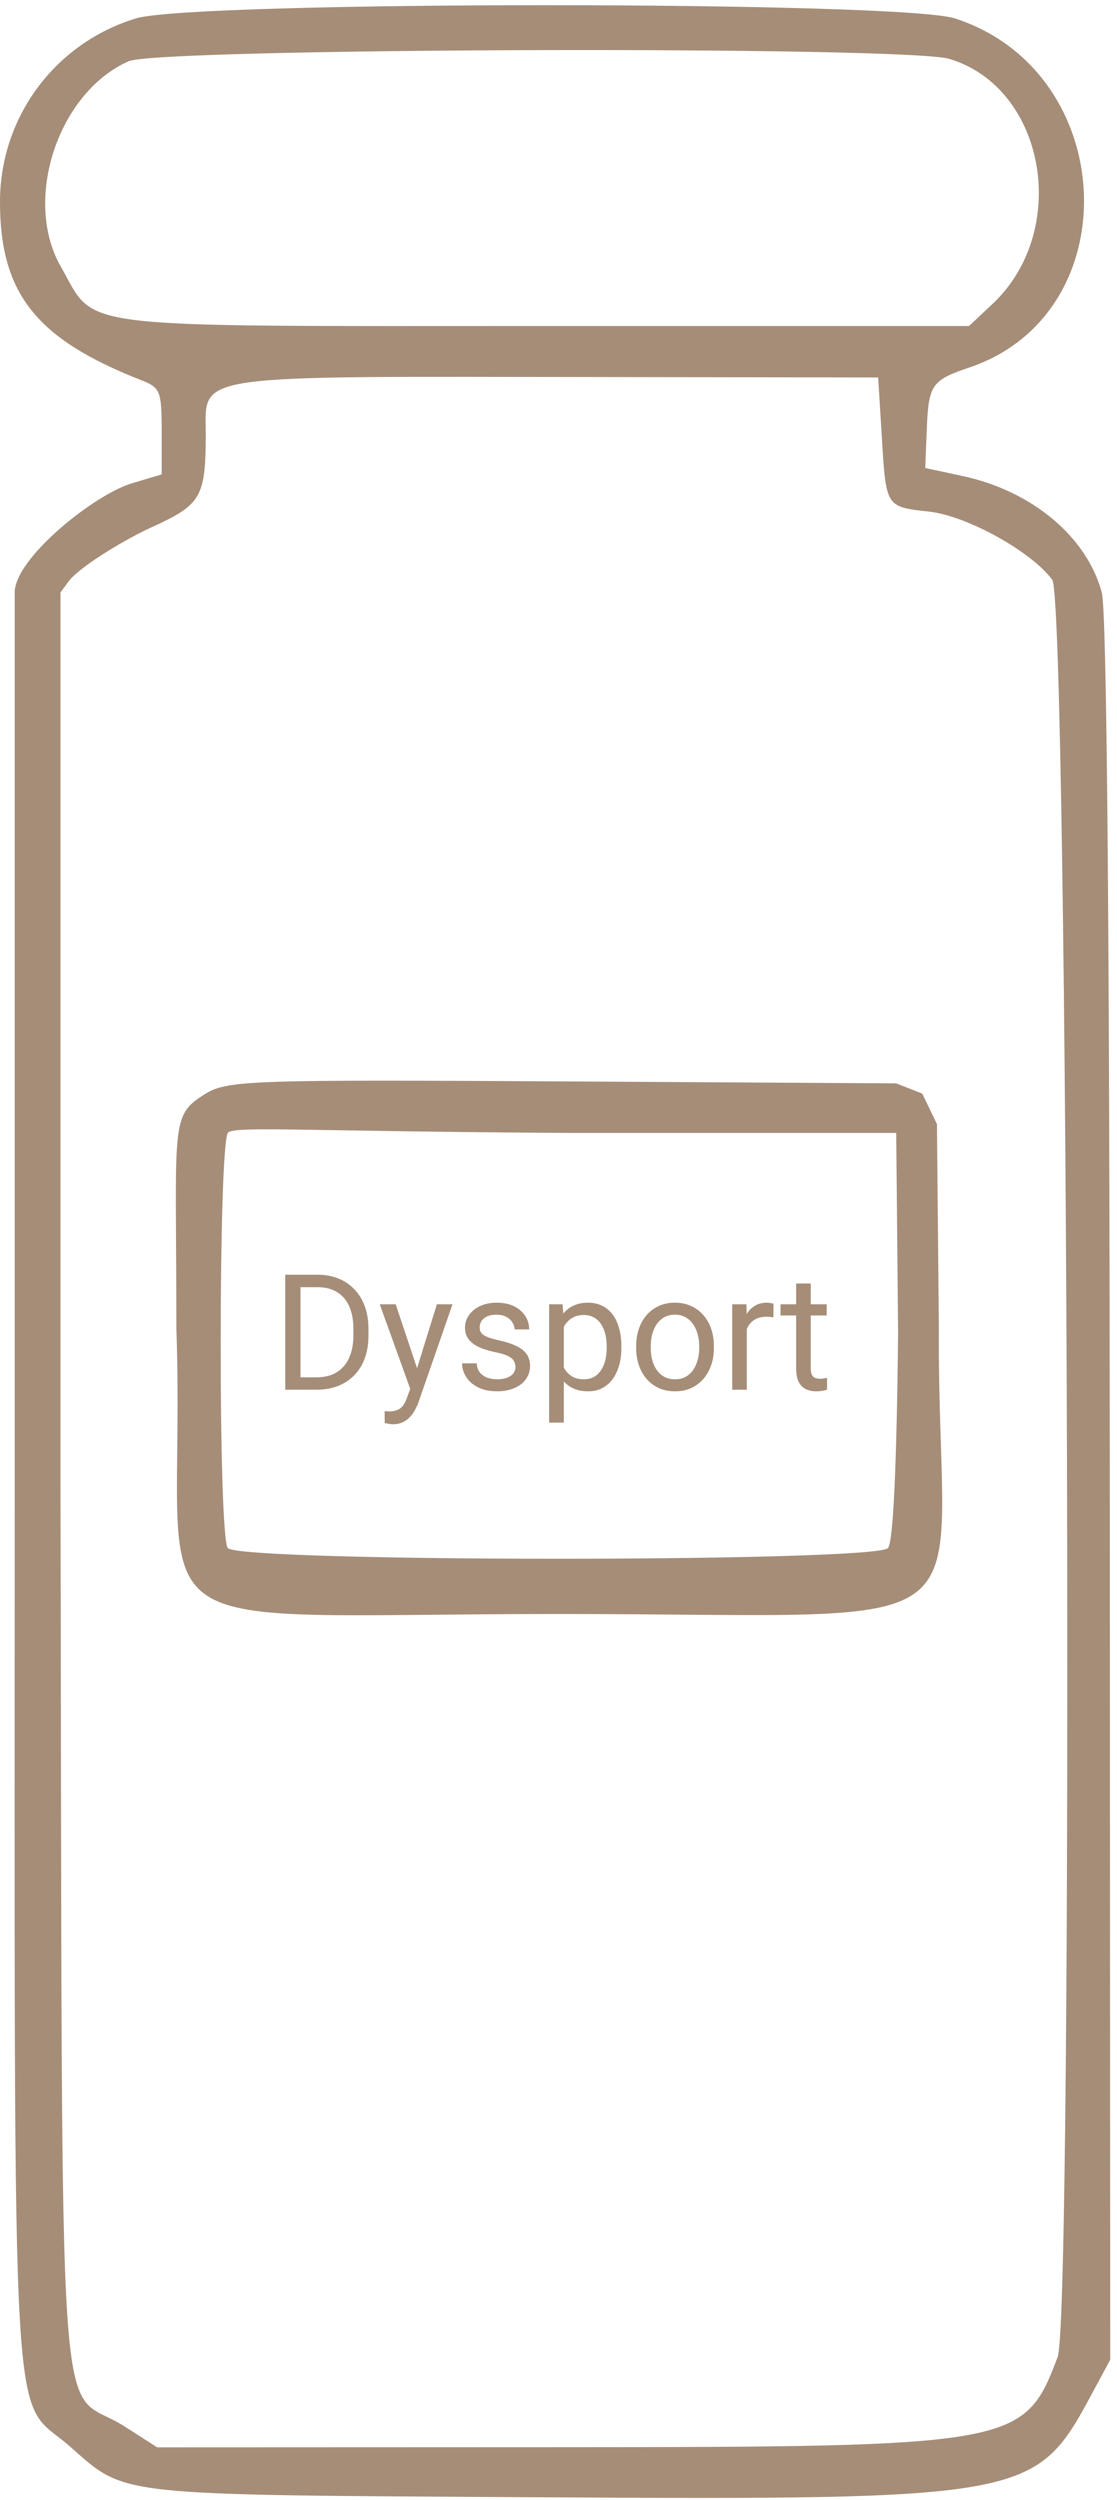 <?xml version="1.0" encoding="UTF-8"?> <svg xmlns="http://www.w3.org/2000/svg" width="152" height="340" viewBox="0 0 152 340" fill="none"> <path fill-rule="evenodd" clip-rule="evenodd" d="M18.5 2.5C7.468 5.868 0 15.939 0 27.448C0 39.919 4.91 46.109 19.25 51.717C21.815 52.72 22 53.186 22 58.655V64.518L17.938 65.735C12.759 67.287 2 75.95 2 80.565V82.554V202.234C2 336.853 1.352 325.547 9.478 332.682C17.285 339.536 14.933 339.281 73.353 339.624C139.237 340.01 140.947 339.702 148.289 326.094L151.079 320.925L151.02 202.666C150.982 124.502 150.611 83.105 149.927 80.565C147.89 72.999 140.433 66.765 131.002 64.742L125.905 63.649L126.124 58.222C126.363 52.324 126.803 51.697 131.911 49.976C153.697 42.636 152.328 9.735 129.935 2.503C122.524 0.11 26.341 0.107 18.5 2.5ZM129.182 8.008C142.281 11.932 145.703 31.332 135.061 41.335L131.869 44.335H74.008C8.604 44.335 13.22 44.903 8.266 36.241C3.078 27.167 7.9 12.589 17.5 8.329C21.59 6.515 123.221 6.222 129.182 8.008ZM120 59.506C120.582 69.018 120.515 68.913 126.465 69.584C131.611 70.164 140.367 75.017 143.192 78.855C145.385 81.834 146.091 314.816 143.925 320.55C139.372 332.6 138.326 332.787 75.446 332.813L21.392 332.835L16.946 329.986C7.527 323.951 8.536 338.739 8.23 202.287V80.565L9.5 78.855C11.339 76.758 17.179 73.273 20.621 71.711C27.347 68.657 27.954 67.641 28.002 59.335C28.052 50.699 24.7 51.195 82.5 51.28L119.5 51.335L120 59.506ZM28 148.728C23.068 151.762 23.996 152.475 24 180.606C25.5 224.5 14.5 219.5 76 219.5C137.5 219.5 127.5 224.207 127.759 180.606L127.5 152.877L125.5 148.728L121.956 147.335L77.228 147.072C34.626 146.821 30.971 146.9 28 148.728ZM122.212 181.279C122.024 199.47 121.545 209.678 120.839 210.529C119.227 212.472 32.614 212.474 31 210.529C29.679 208.937 29.731 156.037 31 154.075C31.64 153.086 41.354 153.871 77.228 154.075H121.956L122.212 181.279Z" fill="#A58D78"></path> <path d="M43.048 189H39.782L39.804 187.313H43.048C44.165 187.313 45.096 187.081 45.841 186.615C46.586 186.143 47.144 185.484 47.517 184.639C47.896 183.786 48.086 182.791 48.086 181.652V180.696C48.086 179.801 47.978 179.006 47.764 178.312C47.549 177.61 47.234 177.019 46.818 176.539C46.403 176.052 45.895 175.683 45.293 175.433C44.699 175.182 44.015 175.057 43.241 175.057H39.718V173.359H43.241C44.265 173.359 45.2 173.531 46.045 173.875C46.89 174.212 47.617 174.702 48.226 175.347C48.842 175.984 49.314 176.757 49.644 177.667C49.973 178.569 50.138 179.586 50.138 180.718V181.652C50.138 182.784 49.973 183.804 49.644 184.714C49.314 185.616 48.838 186.386 48.215 187.023C47.599 187.661 46.854 188.151 45.98 188.495C45.114 188.832 44.136 189 43.048 189ZM40.889 173.359V189H38.815V173.359H40.889ZM56.218 187.797L59.451 177.377H61.578L56.916 190.794C56.809 191.08 56.665 191.388 56.486 191.718C56.315 192.054 56.092 192.373 55.82 192.674C55.548 192.975 55.219 193.218 54.832 193.404C54.453 193.598 53.998 193.694 53.468 193.694C53.31 193.694 53.11 193.673 52.866 193.63C52.623 193.587 52.451 193.551 52.351 193.522L52.34 191.911C52.397 191.918 52.487 191.925 52.608 191.933C52.737 191.947 52.827 191.954 52.877 191.954C53.328 191.954 53.711 191.893 54.026 191.771C54.342 191.657 54.606 191.46 54.821 191.181C55.043 190.909 55.233 190.533 55.391 190.053L56.218 187.797ZM53.844 177.377L56.862 186.4L57.378 188.495L55.949 189.226L51.674 177.377H53.844ZM70.14 185.917C70.14 185.631 70.075 185.366 69.946 185.122C69.825 184.871 69.57 184.646 69.184 184.445C68.804 184.238 68.231 184.059 67.465 183.908C66.82 183.772 66.237 183.611 65.714 183.425C65.198 183.239 64.758 183.013 64.393 182.748C64.034 182.483 63.759 182.172 63.565 181.813C63.372 181.455 63.275 181.036 63.275 180.557C63.275 180.098 63.376 179.665 63.576 179.257C63.784 178.849 64.074 178.487 64.446 178.172C64.826 177.857 65.281 177.61 65.811 177.431C66.341 177.252 66.931 177.162 67.583 177.162C68.514 177.162 69.309 177.327 69.968 177.656C70.627 177.986 71.132 178.426 71.482 178.978C71.833 179.522 72.009 180.127 72.009 180.793H70.022C70.022 180.471 69.925 180.159 69.731 179.858C69.545 179.55 69.269 179.296 68.904 179.096C68.546 178.895 68.106 178.795 67.583 178.795C67.032 178.795 66.584 178.881 66.24 179.053C65.904 179.217 65.657 179.429 65.499 179.687C65.349 179.944 65.273 180.216 65.273 180.503C65.273 180.718 65.309 180.911 65.381 181.083C65.46 181.248 65.596 181.402 65.789 181.545C65.982 181.681 66.255 181.81 66.606 181.932C66.956 182.053 67.404 182.175 67.948 182.297C68.901 182.512 69.685 182.77 70.301 183.07C70.917 183.371 71.375 183.74 71.676 184.177C71.977 184.614 72.127 185.144 72.127 185.767C72.127 186.275 72.019 186.741 71.805 187.163C71.597 187.586 71.293 187.951 70.892 188.259C70.498 188.56 70.025 188.796 69.474 188.968C68.929 189.132 68.317 189.215 67.637 189.215C66.613 189.215 65.746 189.032 65.037 188.667C64.328 188.302 63.791 187.829 63.426 187.249C63.06 186.669 62.878 186.057 62.878 185.412H64.876C64.905 185.956 65.062 186.39 65.349 186.712C65.635 187.027 65.986 187.253 66.401 187.389C66.817 187.518 67.228 187.582 67.637 187.582C68.181 187.582 68.636 187.51 69.001 187.367C69.373 187.224 69.656 187.027 69.85 186.776C70.043 186.526 70.14 186.239 70.14 185.917ZM76.725 179.611V193.469H74.727V177.377H76.553L76.725 179.611ZM84.556 183.092V183.317C84.556 184.162 84.455 184.947 84.255 185.67C84.054 186.386 83.761 187.009 83.374 187.539C82.995 188.069 82.525 188.481 81.967 188.774C81.408 189.068 80.767 189.215 80.044 189.215C79.306 189.215 78.655 189.093 78.089 188.85C77.523 188.606 77.043 188.252 76.649 187.786C76.255 187.321 75.94 186.762 75.704 186.11C75.475 185.459 75.317 184.725 75.231 183.908V182.705C75.317 181.846 75.478 181.076 75.715 180.396C75.951 179.715 76.263 179.135 76.649 178.655C77.043 178.168 77.519 177.799 78.078 177.549C78.637 177.291 79.281 177.162 80.012 177.162C80.742 177.162 81.39 177.305 81.956 177.592C82.522 177.871 82.998 178.272 83.385 178.795C83.772 179.318 84.061 179.944 84.255 180.675C84.455 181.398 84.556 182.204 84.556 183.092ZM82.558 183.317V183.092C82.558 182.512 82.497 181.967 82.375 181.459C82.253 180.943 82.064 180.492 81.806 180.105C81.555 179.712 81.233 179.404 80.839 179.182C80.445 178.952 79.976 178.838 79.432 178.838C78.93 178.838 78.493 178.924 78.121 179.096C77.756 179.268 77.444 179.5 77.186 179.794C76.929 180.08 76.717 180.41 76.553 180.782C76.395 181.147 76.277 181.527 76.198 181.921V184.703C76.341 185.204 76.542 185.677 76.8 186.121C77.058 186.558 77.401 186.912 77.831 187.185C78.261 187.45 78.801 187.582 79.453 187.582C79.99 187.582 80.452 187.471 80.839 187.249C81.233 187.02 81.555 186.708 81.806 186.314C82.064 185.921 82.253 185.469 82.375 184.961C82.497 184.445 82.558 183.897 82.558 183.317ZM86.564 183.317V183.07C86.564 182.232 86.686 181.455 86.93 180.739C87.173 180.016 87.524 179.389 87.982 178.859C88.441 178.322 88.996 177.907 89.647 177.613C90.299 177.312 91.03 177.162 91.839 177.162C92.655 177.162 93.389 177.312 94.041 177.613C94.7 177.907 95.258 178.322 95.717 178.859C96.182 179.389 96.537 180.016 96.78 180.739C97.024 181.455 97.145 182.232 97.145 183.07V183.317C97.145 184.155 97.024 184.932 96.78 185.648C96.537 186.365 96.182 186.991 95.717 187.528C95.258 188.058 94.704 188.474 94.052 188.774C93.407 189.068 92.677 189.215 91.86 189.215C91.044 189.215 90.31 189.068 89.658 188.774C89.007 188.474 88.448 188.058 87.982 187.528C87.524 186.991 87.173 186.365 86.93 185.648C86.686 184.932 86.564 184.155 86.564 183.317ZM88.552 183.07V183.317C88.552 183.897 88.62 184.445 88.756 184.961C88.892 185.469 89.096 185.921 89.368 186.314C89.647 186.708 89.995 187.02 90.41 187.249C90.826 187.471 91.309 187.582 91.86 187.582C92.405 187.582 92.881 187.471 93.289 187.249C93.704 187.02 94.048 186.708 94.32 186.314C94.592 185.921 94.796 185.469 94.933 184.961C95.076 184.445 95.147 183.897 95.147 183.317V183.07C95.147 182.497 95.076 181.957 94.933 181.448C94.796 180.933 94.589 180.478 94.31 180.084C94.037 179.683 93.694 179.368 93.278 179.139C92.87 178.91 92.39 178.795 91.839 178.795C91.295 178.795 90.815 178.91 90.399 179.139C89.991 179.368 89.647 179.683 89.368 180.084C89.096 180.478 88.892 180.933 88.756 181.448C88.62 181.957 88.552 182.497 88.552 183.07ZM101.625 179.203V189H99.638V177.377H101.571L101.625 179.203ZM105.256 177.312L105.245 179.16C105.08 179.124 104.923 179.103 104.772 179.096C104.629 179.081 104.465 179.074 104.278 179.074C103.82 179.074 103.415 179.146 103.064 179.289C102.714 179.432 102.416 179.633 102.173 179.891C101.929 180.148 101.736 180.456 101.593 180.814C101.457 181.165 101.367 181.552 101.324 181.975L100.766 182.297C100.766 181.595 100.834 180.936 100.97 180.32C101.113 179.704 101.331 179.16 101.625 178.688C101.919 178.208 102.291 177.835 102.742 177.57C103.201 177.298 103.745 177.162 104.375 177.162C104.518 177.162 104.683 177.18 104.869 177.216C105.055 177.244 105.184 177.277 105.256 177.312ZM112.496 177.377V178.902H106.212V177.377H112.496ZM108.339 174.552H110.326V186.121C110.326 186.515 110.387 186.812 110.509 187.013C110.631 187.213 110.788 187.346 110.981 187.41C111.175 187.475 111.382 187.507 111.604 187.507C111.769 187.507 111.941 187.493 112.12 187.464C112.306 187.428 112.446 187.399 112.539 187.378L112.55 189C112.392 189.05 112.185 189.097 111.927 189.14C111.676 189.19 111.372 189.215 111.014 189.215C110.527 189.215 110.079 189.118 109.671 188.925C109.263 188.731 108.937 188.409 108.693 187.958C108.457 187.5 108.339 186.884 108.339 186.11V174.552Z" fill="#A58D78"></path> </svg> 
